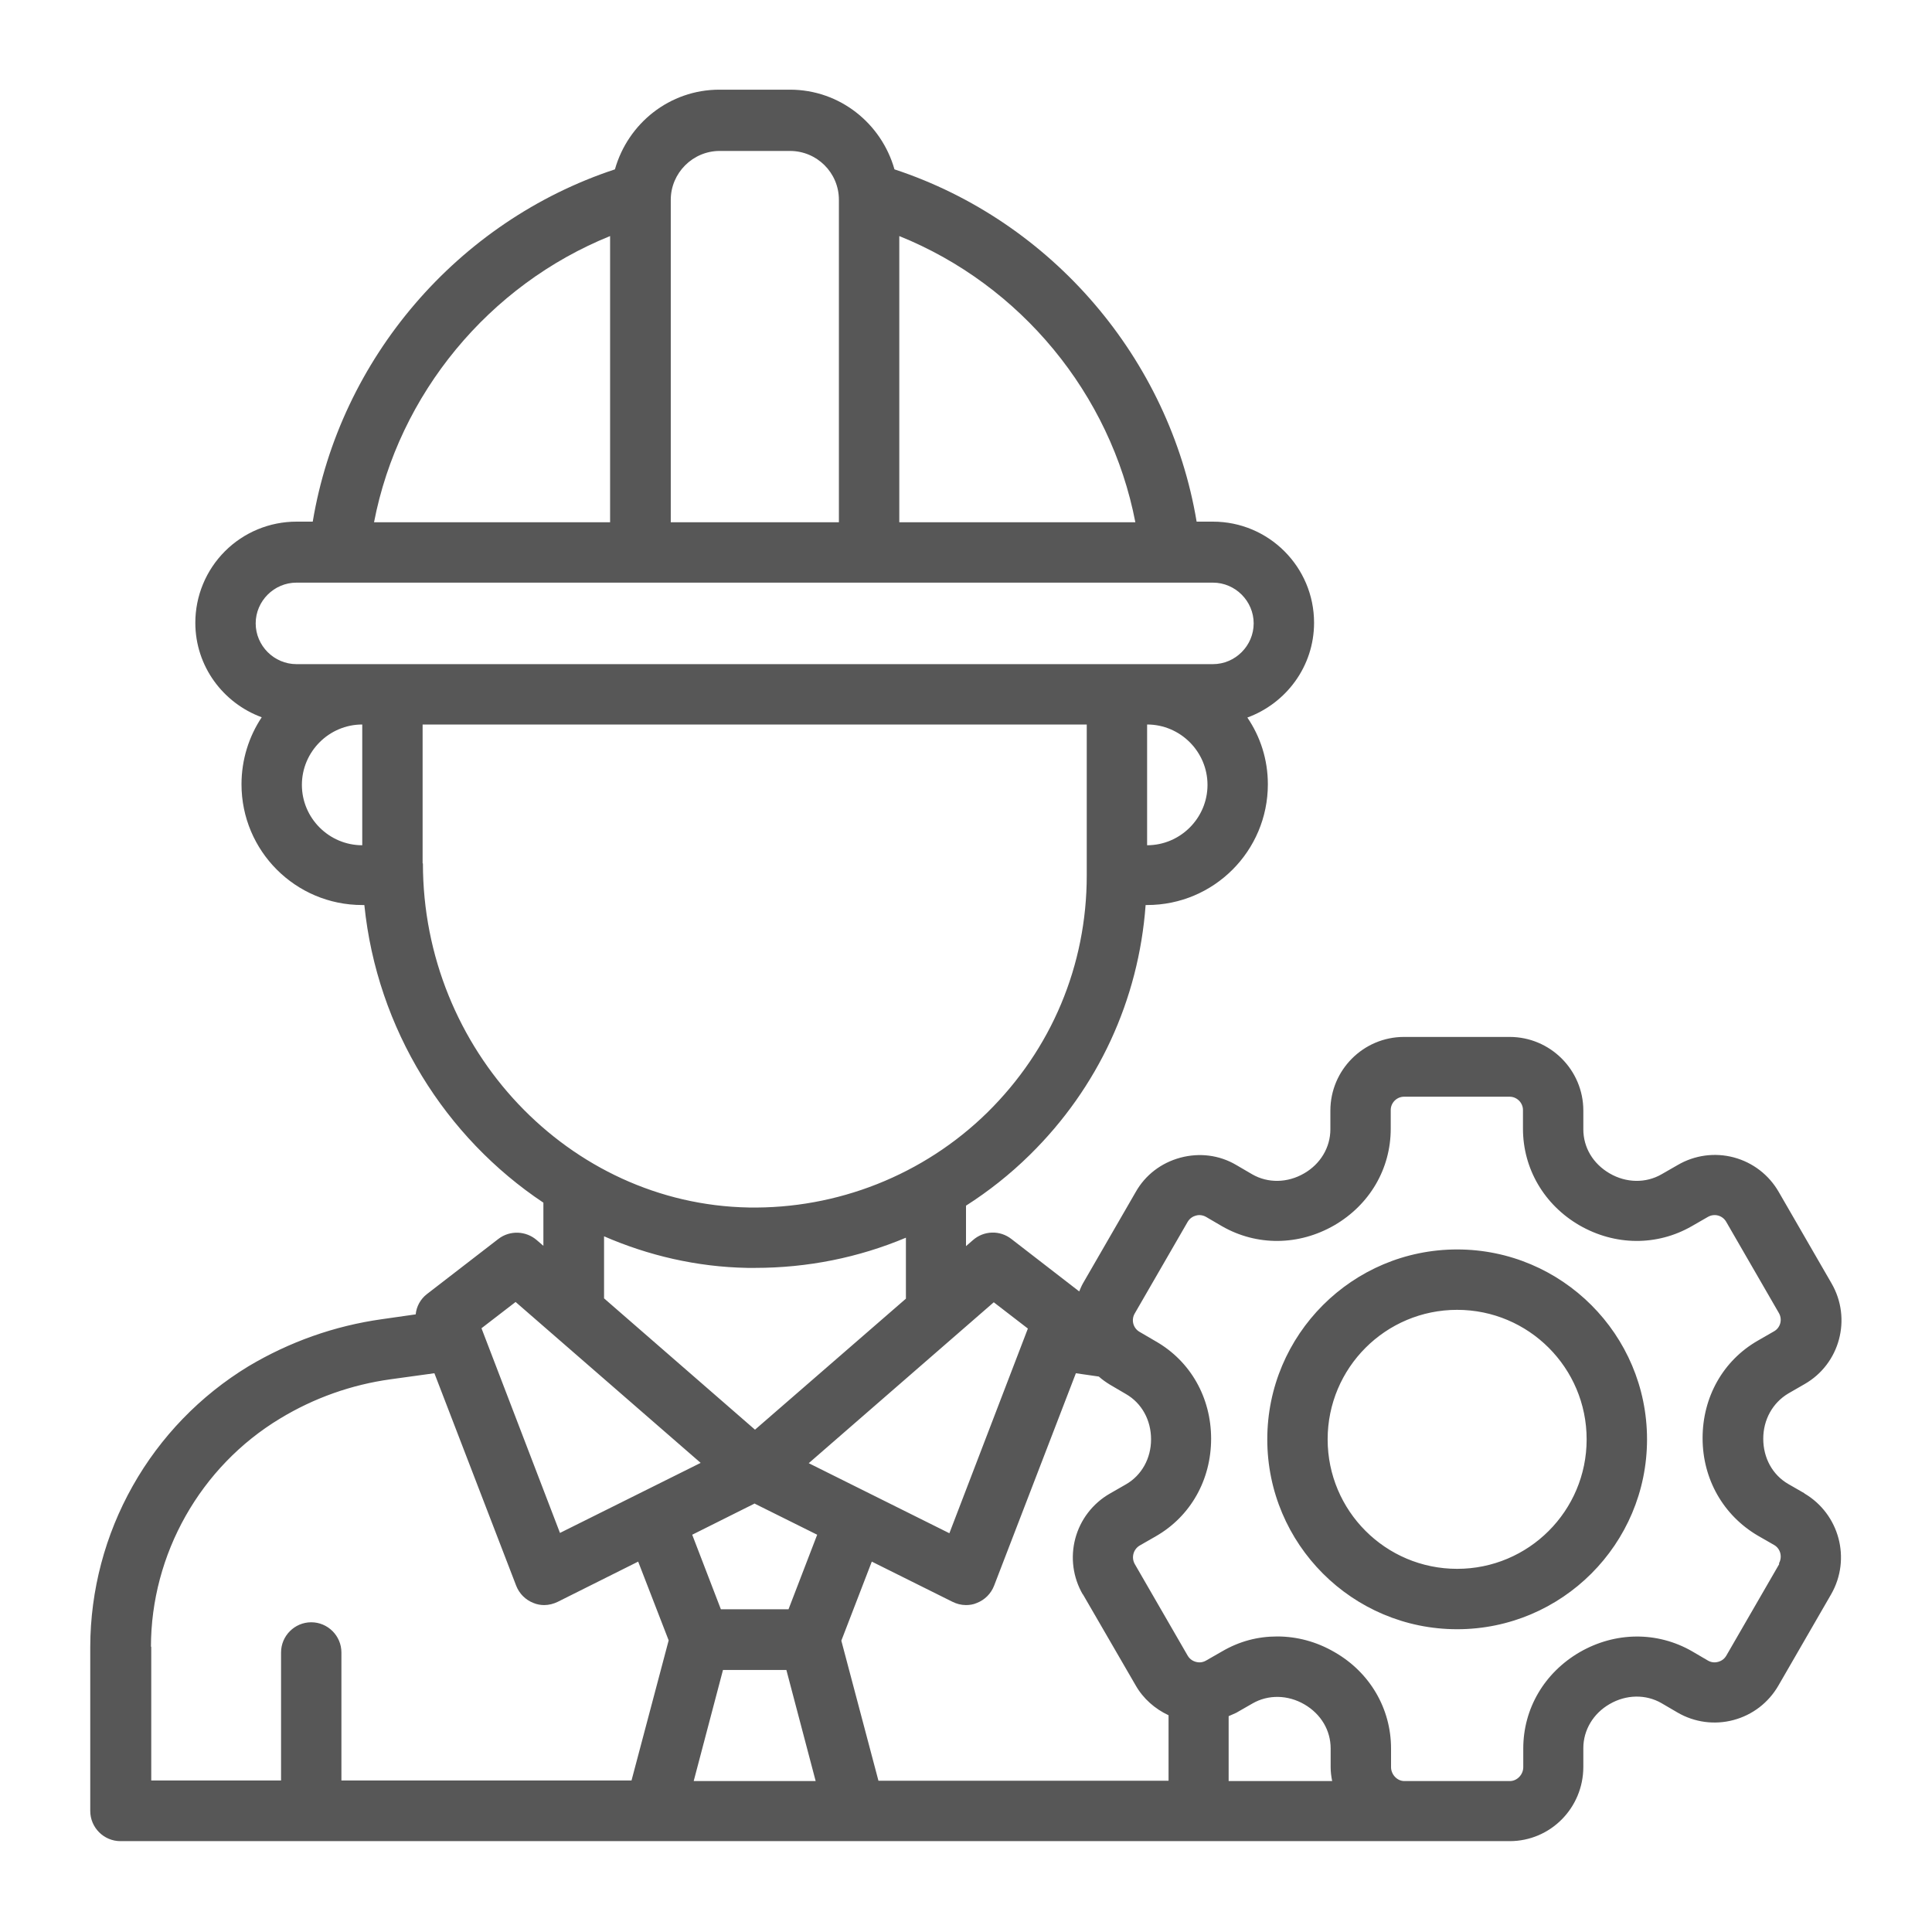 <svg width="70" height="70" viewBox="0 0 70 70" fill="none" xmlns="http://www.w3.org/2000/svg">
<path d="M65.384 54.108L64.794 53.769C64.225 53.441 63.886 52.828 63.886 52.128C63.886 51.439 64.225 50.827 64.794 50.488L65.384 50.148C66.664 49.416 67.102 47.775 66.358 46.495L64.444 43.181C64.268 42.877 64.035 42.61 63.756 42.396C63.477 42.182 63.159 42.026 62.819 41.935C62.48 41.845 62.126 41.822 61.778 41.869C61.43 41.916 61.094 42.031 60.791 42.208L60.2 42.547C59.631 42.875 58.92 42.864 58.319 42.514C57.717 42.164 57.367 41.574 57.367 40.917V40.239C57.367 38.763 56.164 37.57 54.698 37.57H50.87C49.394 37.57 48.202 38.773 48.202 40.239V40.917C48.202 41.574 47.841 42.175 47.25 42.514C46.648 42.864 45.937 42.875 45.369 42.547L44.789 42.208C44.176 41.847 43.455 41.76 42.766 41.945C42.077 42.131 41.497 42.569 41.147 43.192L39.233 46.506C39.178 46.605 39.145 46.692 39.102 46.791L36.641 44.888C36.44 44.732 36.192 44.651 35.938 44.659C35.685 44.667 35.442 44.763 35.252 44.931L35 45.15V43.684C35.82 43.16 36.597 42.547 37.308 41.847C39.791 39.408 41.256 36.225 41.508 32.791H41.562C43.98 32.791 45.937 30.833 45.937 28.416C45.937 27.519 45.664 26.688 45.194 25.998C46.594 25.485 47.611 24.15 47.611 22.564C47.611 20.541 45.97 18.9 43.947 18.9H43.356C42.372 13.005 38.117 8.017 32.408 6.136C31.938 4.474 30.428 3.249 28.623 3.249H26.064C24.259 3.249 22.75 4.474 22.28 6.136C16.581 8.017 12.316 12.994 11.331 18.9H10.741C9.769 18.9 8.837 19.286 8.15 19.973C7.463 20.66 7.077 21.592 7.077 22.564C7.077 24.139 8.083 25.474 9.483 25.988C9.023 26.677 8.75 27.519 8.75 28.416C8.75 30.833 10.708 32.791 13.125 32.791H13.201C13.661 37.297 16.144 41.213 19.688 43.575V45.139L19.447 44.931C19.053 44.592 18.473 44.57 18.058 44.888L15.466 46.889C15.352 46.977 15.258 47.088 15.188 47.214C15.118 47.34 15.075 47.479 15.061 47.622L13.836 47.797C12.119 48.038 10.489 48.617 9.002 49.503C7.256 50.565 5.813 52.056 4.81 53.836C3.806 55.615 3.276 57.622 3.27 59.664V65.614C3.27 66.216 3.762 66.708 4.364 66.708H54.698C56.175 66.708 57.367 65.505 57.367 64.017V63.339C57.367 62.683 57.728 62.081 58.319 61.742C58.92 61.392 59.631 61.381 60.2 61.709L60.78 62.048C61.083 62.225 61.419 62.34 61.767 62.387C62.115 62.433 62.469 62.411 62.808 62.32C63.148 62.23 63.466 62.073 63.745 61.86C64.023 61.646 64.257 61.379 64.433 61.075L66.347 57.761C67.08 56.481 66.642 54.852 65.373 54.108H65.384ZM39.233 57.761L41.147 61.064C41.42 61.545 41.847 61.917 42.339 62.147V64.52H31.828L30.483 59.445L31.587 56.58L34.508 58.035C34.661 58.111 34.825 58.155 35 58.155C35.131 58.155 35.273 58.133 35.394 58.078C35.535 58.023 35.664 57.939 35.771 57.832C35.878 57.725 35.962 57.596 36.017 57.455L38.981 49.755L39.812 49.875C39.933 49.984 40.075 50.083 40.217 50.17L40.797 50.51C41.366 50.838 41.705 51.45 41.705 52.15C41.705 52.839 41.366 53.452 40.797 53.78L40.206 54.119C39.902 54.294 39.635 54.528 39.421 54.807C39.207 55.085 39.051 55.404 38.96 55.743C38.87 56.083 38.847 56.437 38.894 56.785C38.941 57.133 39.056 57.468 39.233 57.772V57.761ZM48.256 64.531H44.516V62.18C44.603 62.136 44.702 62.103 44.789 62.059L45.38 61.72C45.948 61.392 46.659 61.403 47.261 61.753C47.862 62.103 48.212 62.694 48.212 63.35V64.028C48.212 64.203 48.234 64.367 48.267 64.531H48.256ZM27.344 54.48L29.608 55.606L28.569 58.308H26.119L25.08 55.606L27.355 54.469L27.344 54.48ZM26.195 60.506H28.492L29.553 64.531H25.134L26.195 60.506ZM36.006 47.184L37.242 48.136L34.398 55.552L29.302 53.014L36.006 47.184ZM41.562 30.625V26.25C42.766 26.25 43.75 27.235 43.75 28.438C43.75 29.641 42.766 30.625 41.562 30.625ZM41.136 18.922H32.583V8.553C36.98 10.325 40.239 14.274 41.136 18.922ZM26.064 5.469H28.623C29.597 5.469 30.395 6.256 30.395 7.241V18.922H24.303V7.241C24.303 6.267 25.102 5.469 26.075 5.469H26.064ZM22.105 8.553V18.922H13.552C14.448 14.274 17.719 10.325 22.105 8.553ZM10.741 21.11H43.947C44.756 21.11 45.423 21.777 45.423 22.586C45.423 23.395 44.756 24.063 43.947 24.063H10.741C9.931 24.063 9.264 23.395 9.264 22.586C9.264 21.777 9.931 21.11 10.741 21.11ZM10.938 28.438C10.938 27.235 11.922 26.25 13.125 26.25V30.625C11.922 30.625 10.938 29.641 10.938 28.438ZM15.312 31.281V26.25H39.375V31.719C39.375 34.978 38.095 38.019 35.776 40.305C33.458 42.58 30.33 43.805 27.125 43.75C20.617 43.63 15.323 38.041 15.323 31.281H15.312ZM21.875 44.789C23.483 45.489 25.244 45.905 27.081 45.938H27.355C29.258 45.938 31.106 45.566 32.823 44.844V47.053L27.355 51.8L21.886 47.042V44.778L21.875 44.789ZM18.681 47.173L25.386 53.003L20.289 55.541L17.445 48.125L18.681 47.173ZM5.469 59.675C5.469 56.306 7.262 53.135 10.15 51.395C11.373 50.653 12.736 50.169 14.153 49.974L15.739 49.755L18.703 57.455C18.758 57.596 18.842 57.725 18.949 57.832C19.056 57.939 19.185 58.023 19.326 58.078C19.458 58.133 19.589 58.155 19.72 58.155C19.884 58.155 20.059 58.111 20.212 58.035L23.122 56.58L24.227 59.434L22.881 64.51H12.37V59.872C12.37 59.27 11.878 58.778 11.277 58.778C10.675 58.778 10.183 59.27 10.183 59.872V64.51H5.48V59.653L5.469 59.675ZM64.466 56.667L62.551 59.981C62.464 60.135 62.333 60.189 62.256 60.211C62.18 60.233 62.038 60.255 61.884 60.167L61.305 59.828C60.047 59.106 58.526 59.117 57.236 59.861C55.956 60.605 55.191 61.906 55.191 63.35V64.028C55.191 64.302 54.961 64.531 54.709 64.531H50.881C50.619 64.531 50.4 64.291 50.4 64.028V63.35C50.4 61.906 49.634 60.594 48.355 59.861C47.698 59.478 46.987 59.292 46.276 59.292C45.566 59.292 44.909 59.467 44.286 59.828L43.695 60.167C43.542 60.255 43.4 60.233 43.323 60.211C43.247 60.189 43.116 60.135 43.028 59.981L41.114 56.667C41.051 56.555 41.034 56.423 41.067 56.298C41.099 56.174 41.179 56.067 41.289 56L41.88 55.661C43.138 54.939 43.881 53.616 43.881 52.128C43.881 50.641 43.137 49.317 41.869 48.595L41.289 48.256C41.233 48.224 41.185 48.182 41.146 48.131C41.107 48.08 41.078 48.021 41.062 47.959C41.046 47.897 41.042 47.833 41.051 47.769C41.06 47.706 41.081 47.644 41.114 47.589L43.028 44.275C43.116 44.122 43.247 44.067 43.323 44.045C43.389 44.023 43.542 44.002 43.695 44.089L44.275 44.428C45.533 45.15 47.053 45.139 48.344 44.395C49.623 43.652 50.389 42.35 50.389 40.895V40.217C50.389 39.955 50.608 39.736 50.87 39.736H54.698C54.961 39.736 55.18 39.955 55.18 40.217V40.895C55.18 42.339 55.945 43.652 57.225 44.395C58.516 45.139 60.036 45.15 61.294 44.428L61.884 44.089C61.995 44.026 62.126 44.008 62.249 44.041C62.372 44.074 62.477 44.154 62.541 44.264L64.455 47.578C64.586 47.808 64.509 48.103 64.28 48.234L63.689 48.574C62.431 49.295 61.688 50.619 61.688 52.106C61.688 53.594 62.442 54.906 63.689 55.639L64.28 55.978C64.509 56.109 64.586 56.405 64.455 56.645L64.466 56.667ZM52.795 45.27C49 45.27 45.916 48.355 45.916 52.15C45.916 55.945 49 59.03 52.795 59.03C56.591 59.03 59.675 55.945 59.675 52.15C59.675 48.355 56.591 45.27 52.795 45.27ZM52.795 56.842C50.203 56.842 48.103 54.742 48.103 52.15C48.103 49.558 50.203 47.458 52.795 47.458C55.387 47.458 57.487 49.558 57.487 52.15C57.487 54.742 55.387 56.842 52.795 56.842Z" fill="#575757"/>
</svg>
